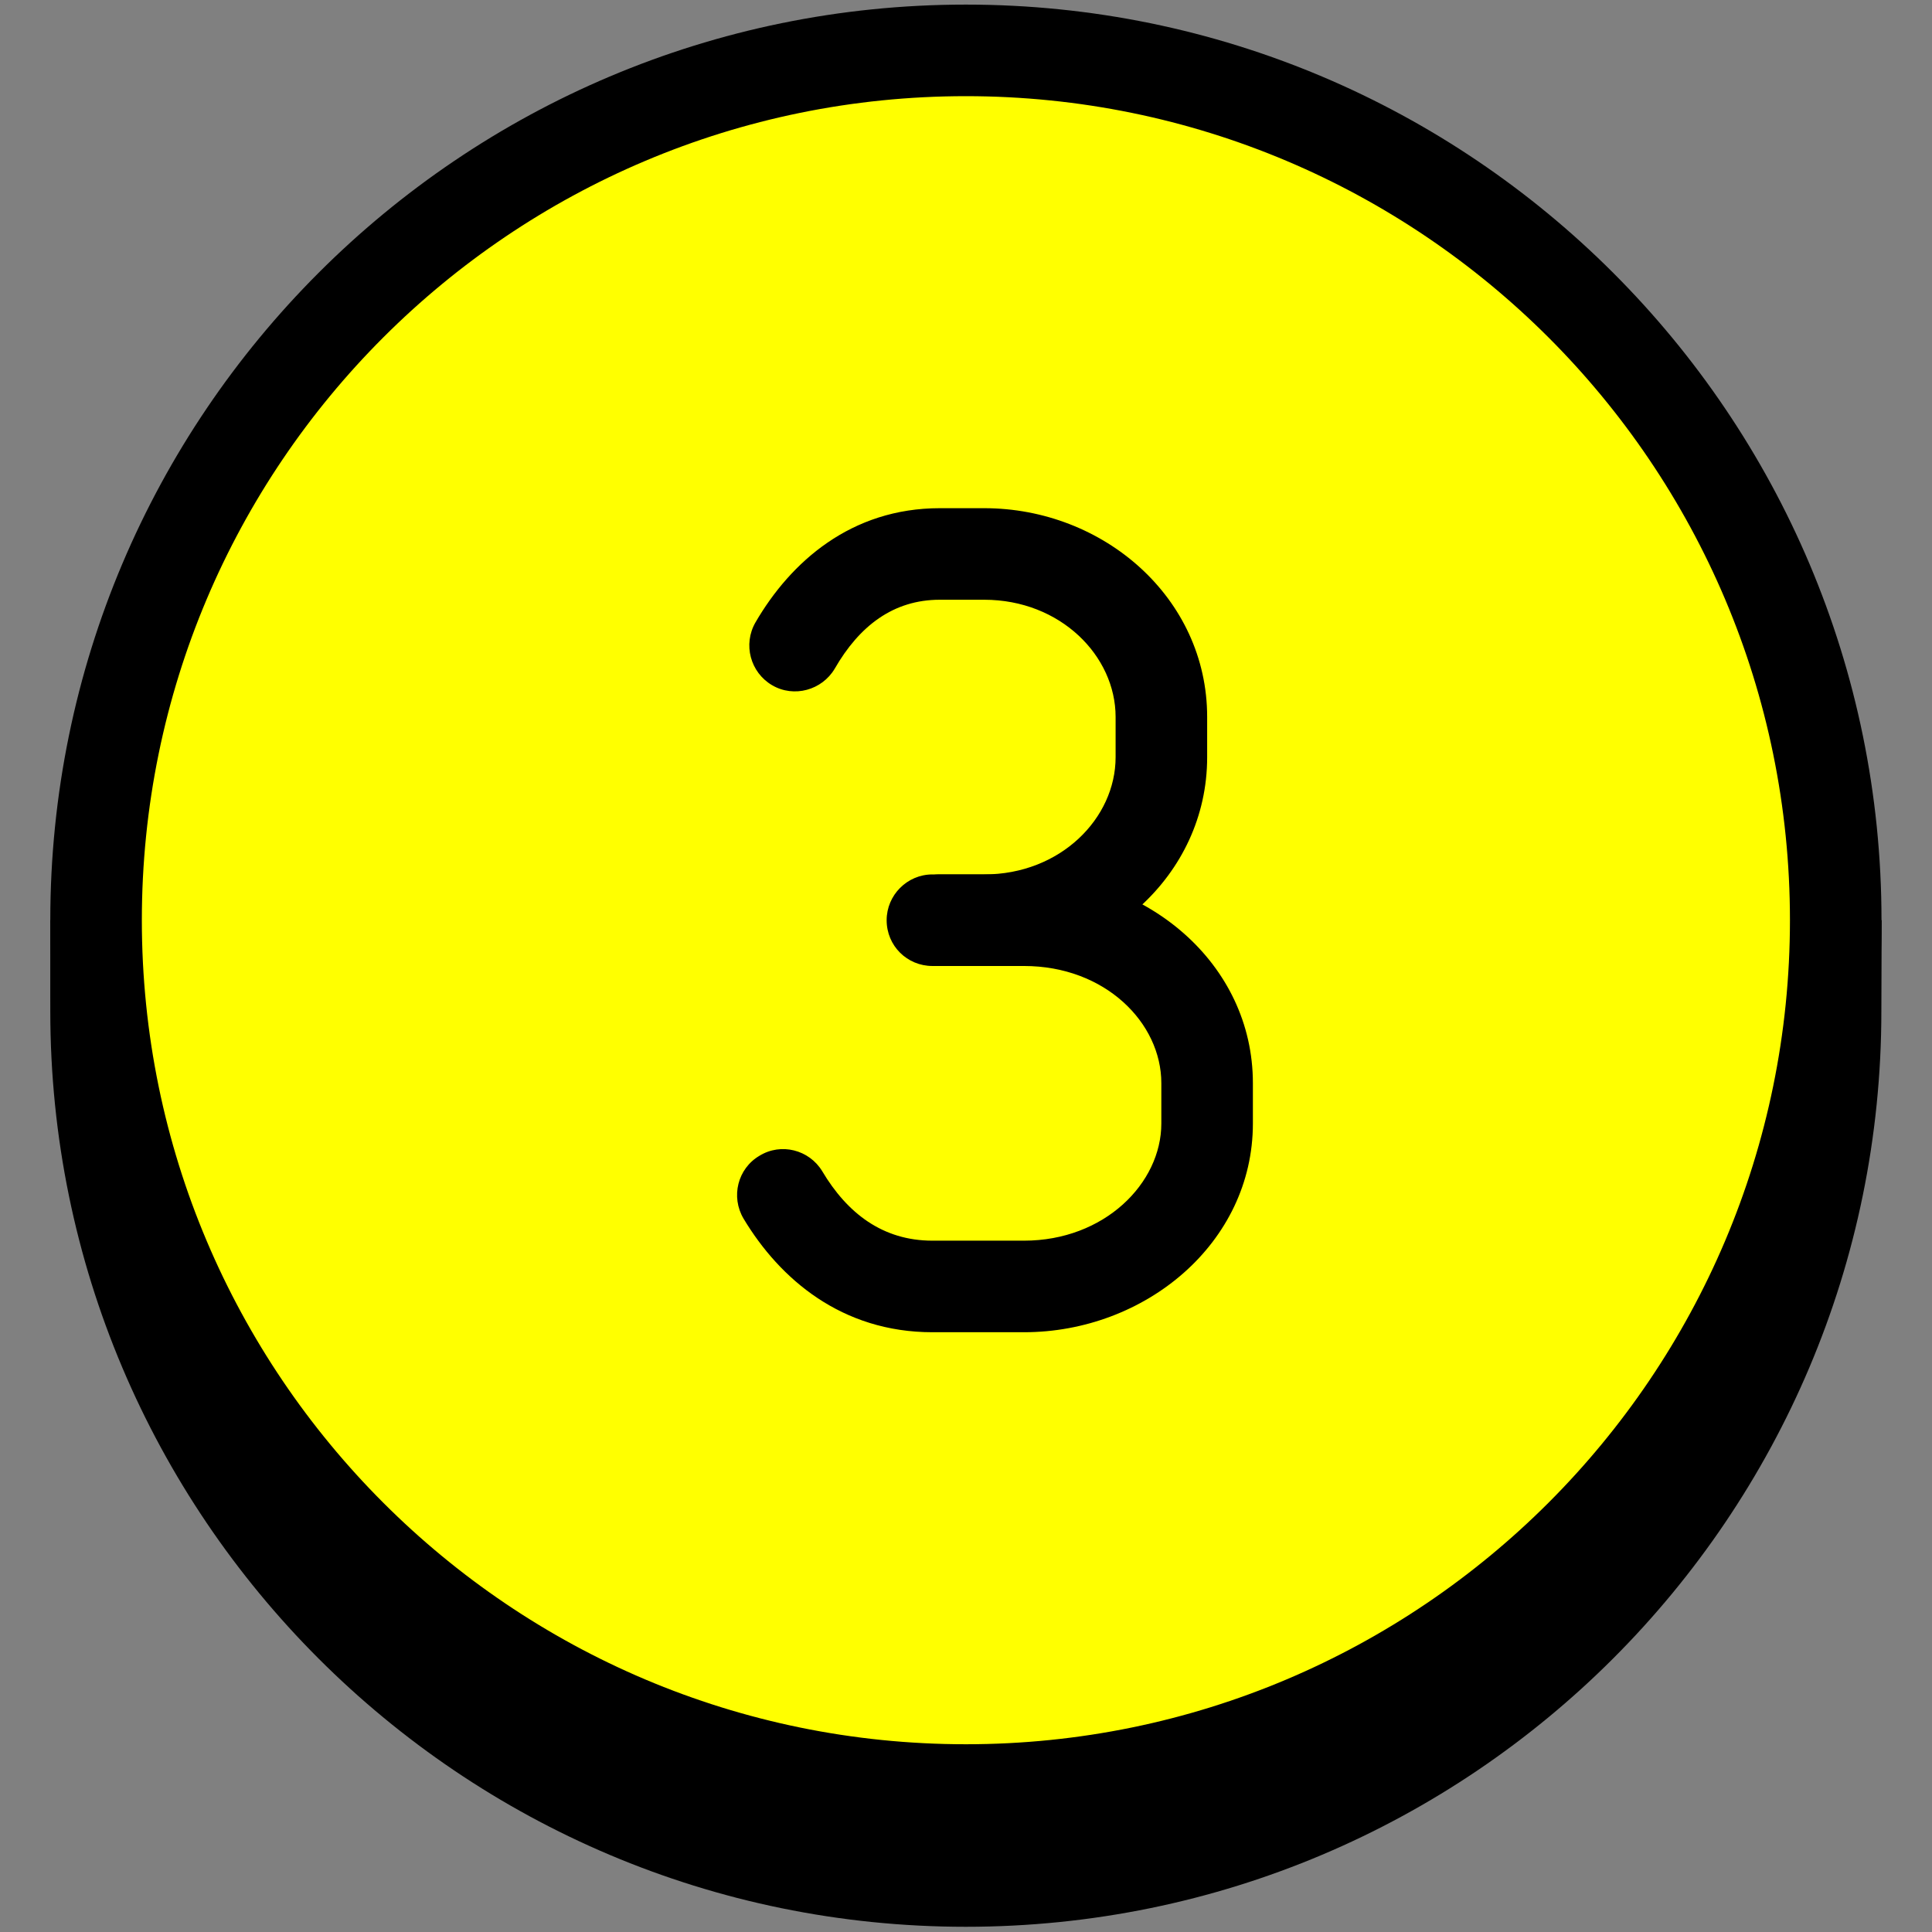 <svg xmlns="http://www.w3.org/2000/svg" xmlns:xlink="http://www.w3.org/1999/xlink" width="1024" zoomAndPan="magnify" viewBox="0 0 768 768" height="1024" preserveAspectRatio="xMidYMid meet" version="1.0"><rect x="0" y="0" width="768" height="768" fill="#808080" stroke="none"/><defs><clipPath id="6eb8b551f0"><path d="M 19.98 365 L 748 365 L 748 766 L 19.98 766 Z M 19.98 365 " clip-rule="nonzero"/></clipPath><clipPath id="b4a2699a01"><path d="M 19.98 1.828 L 748 1.828 L 748 730 L 19.98 730 Z M 19.98 1.828 " clip-rule="nonzero"/></clipPath></defs><g clip-path="url(#6eb8b551f0)"><path fill="#000000" d="M 19.992 401.957 L 19.938 365.797 L 748 365.797 L 747.871 401.957 C 747.871 602.867 584.832 765.926 383.922 765.926 C 183.012 765.926 19.992 602.867 19.992 401.957 Z M 19.992 401.957 " fill-opacity="1" fill-rule="nonzero"/></g><path fill="#ffff00" d="M 383.957 20.027 C 574.824 20.027 729.727 174.84 729.727 365.797 C 729.727 556.516 574.824 711.566 383.957 711.566 C 193.094 711.566 38.191 556.516 38.191 365.797 C 38.191 174.84 193.094 20.027 383.957 20.027 Z M 383.957 20.027 " fill-opacity="1" fill-rule="evenodd"/><g clip-path="url(#b4a2699a01)"><path fill="#000000" d="M 19.992 365.797 C 19.992 164.887 183.031 1.828 383.957 1.828 C 584.867 1.828 747.926 164.887 747.926 365.797 C 747.926 566.707 584.867 729.766 383.957 729.766 C 183.031 729.766 19.992 566.707 19.992 365.797 Z M 711.531 365.797 C 711.531 184.777 564.762 38.227 383.957 38.227 C 203.141 38.227 56.387 184.777 56.387 365.797 C 56.387 546.562 203.141 693.367 383.957 693.367 C 564.758 693.367 711.531 546.562 711.531 365.797 Z M 711.531 365.797 " fill-opacity="1" fill-rule="evenodd"/></g><path fill="#000000" d="M 355.406 365.797 C 355.406 355.605 363.559 347.598 373.605 347.598 L 391.219 347.598 C 421.574 347.598 443.469 325.27 443.469 301.012 L 443.469 284.996 C 443.469 260.738 421.559 238.406 391.219 238.406 L 373.605 238.406 C 355.098 238.406 341.574 248.836 331.801 265.832 C 326.762 274.332 315.625 277.48 306.926 272.383 C 298.246 267.289 295.277 256.133 300.32 247.398 C 314.297 223.359 338.301 202.012 373.605 202.012 L 391.219 202.012 C 438.699 202.012 479.863 237.68 479.863 284.996 L 479.863 301.012 C 479.863 348.324 438.68 383.996 391.219 383.996 L 373.605 383.996 C 363.559 383.996 355.406 375.75 355.406 365.797 Z M 355.406 365.797 " fill-opacity="1" fill-rule="evenodd"/><path fill="#000000" d="M 295.586 484.449 C 290.418 475.715 293.238 464.559 301.848 459.465 C 310.457 454.133 321.648 457.043 326.816 465.523 C 336.77 482.266 350.855 493.184 370.656 493.184 L 407.051 493.184 C 439.008 493.184 461.648 470.383 461.648 446.598 L 461.648 430.582 C 461.648 406.562 439.301 383.996 407.051 383.996 L 370.656 383.996 C 360.609 383.996 352.457 375.988 352.457 365.797 C 352.457 355.84 360.609 347.598 370.656 347.598 L 407.051 347.598 C 455.531 347.598 498.043 382.773 498.043 430.582 L 498.043 446.598 C 498.043 494.148 455.242 529.582 407.051 529.582 L 370.656 529.582 C 334.621 529.582 310.02 508.473 295.586 484.449 Z M 295.586 484.449 " fill-opacity="1" fill-rule="evenodd"/></svg>